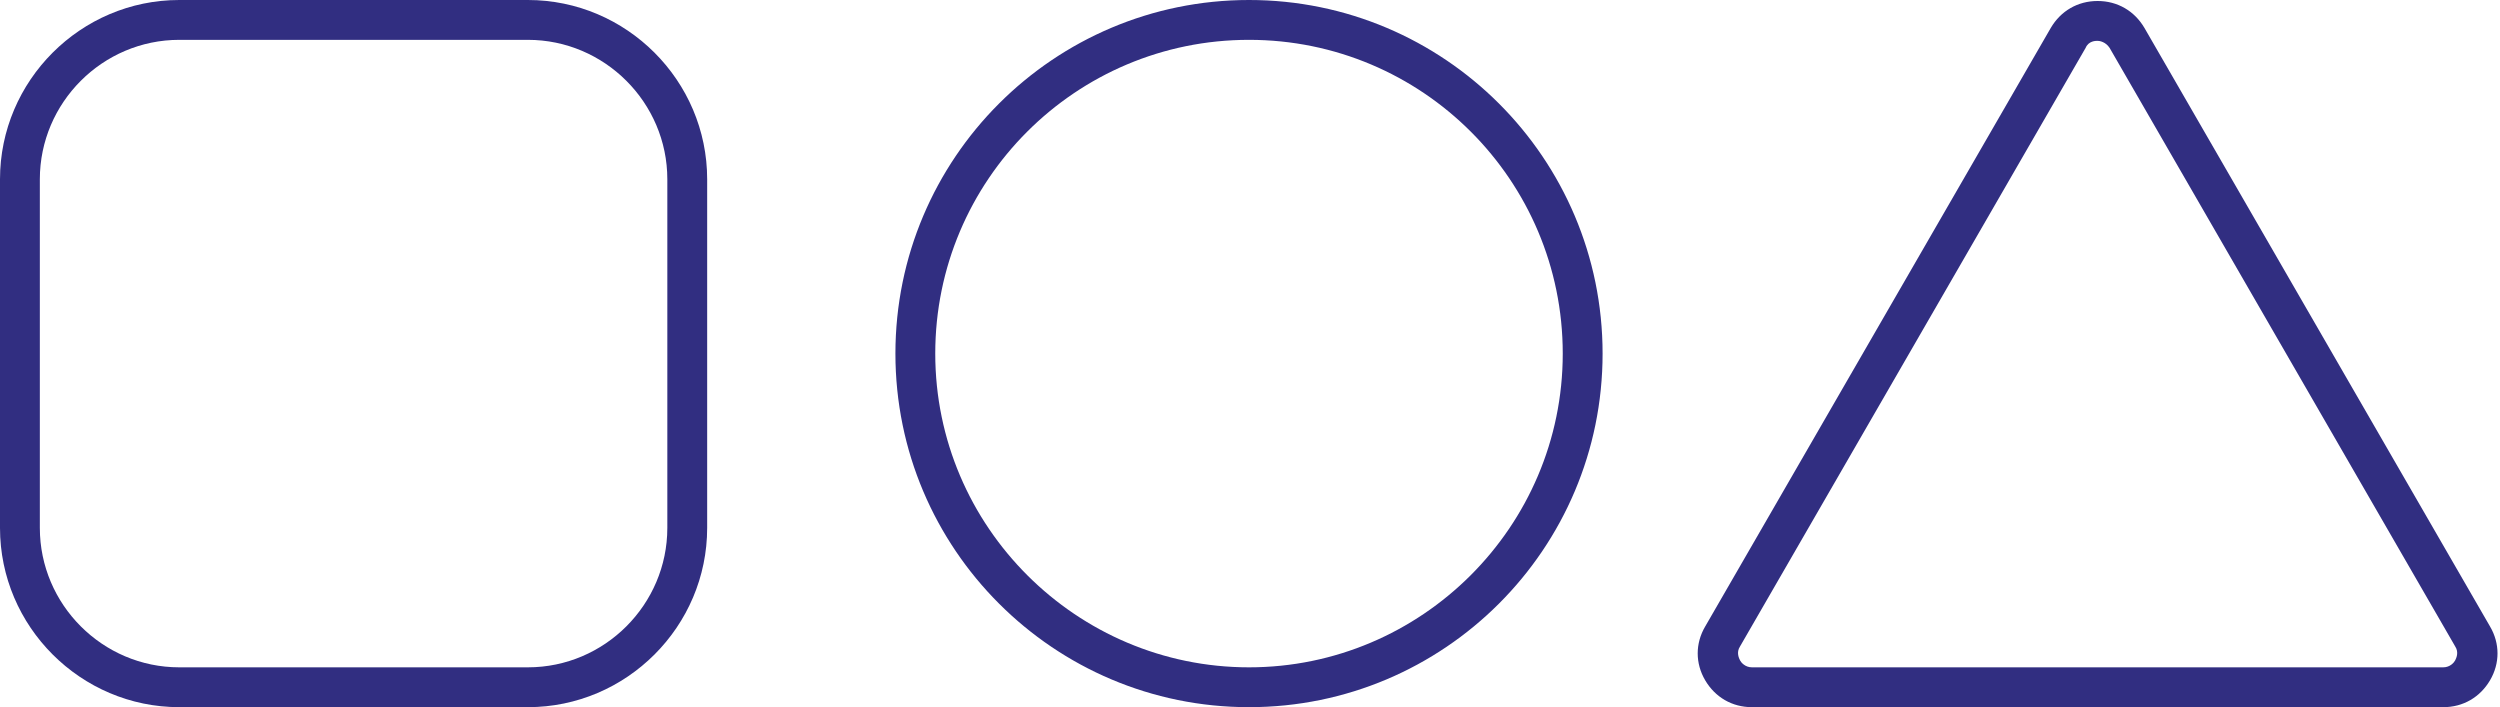 <?xml version="1.0" encoding="utf-8"?>
<!-- Generator: Adobe Illustrator 24.3.0, SVG Export Plug-In . SVG Version: 6.00 Build 0)  -->
<svg version="1.1" id="Layer_1" xmlns="http://www.w3.org/2000/svg" xmlns:xlink="http://www.w3.org/1999/xlink" x="0px" y="0px"
	 viewBox="0 0 251 71" style="enable-background:new 0 0 251 71;" xml:space="preserve">
<style type="text/css">
	.st0{fill:#312E81;}
</style>
<g>
	<path class="st0" d="M53,4c7.7,0,14,6.3,14,14v35c0,7.7-6.3,14-14,14H18c-7.7,0-14-6.3-14-14V18c0-7.7,6.3-14,14-14H53 M53,0H18
		C8.1,0,0,8.1,0,18v35c0,9.9,8.1,18,18,18h35c9.9,0,18-8.1,18-18V18C71,8.1,62.9,0,53,0L53,0z"/>
</g>
<g>
	<path class="st0" d="M125.4,4c17.4,0,31.5,14.1,31.5,31.5S142.7,67,125.4,67S93.9,52.9,93.9,35.5C93.9,18.1,108,4,125.4,4 M125.4,0
		L125.4,0c-19.6,0-35.5,15.9-35.5,35.5l0,0c0,19.6,15.9,35.5,35.5,35.5l0,0c19.6,0,35.5-15.9,35.5-35.5l0,0
		C160.9,15.9,145,0,125.4,0L125.4,0z"/>
</g>
<g>
	<path class="st0" d="M245.3,71h-69.4c-2,0-3.7-1-4.7-2.7s-1-3.7,0-5.4l34.7-60.1c1-1.7,2.7-2.7,4.7-2.7c2,0,3.7,1,4.7,2.7L250,62.9
		c1,1.7,1,3.7,0,5.4S247.3,71,245.3,71z M209.4,4.8l-34.7,60.1c-0.4,0.6-0.1,1.2,0,1.4c0.1,0.2,0.5,0.7,1.2,0.7h69.4
		c0.7,0,1.1-0.5,1.2-0.7c0.1-0.2,0.4-0.8,0-1.4L211.8,4.8c-0.4-0.6-1-0.7-1.2-0.7C210.4,4.1,209.7,4.1,209.4,4.8L209.4,4.8z"/>
</g>
</svg>

